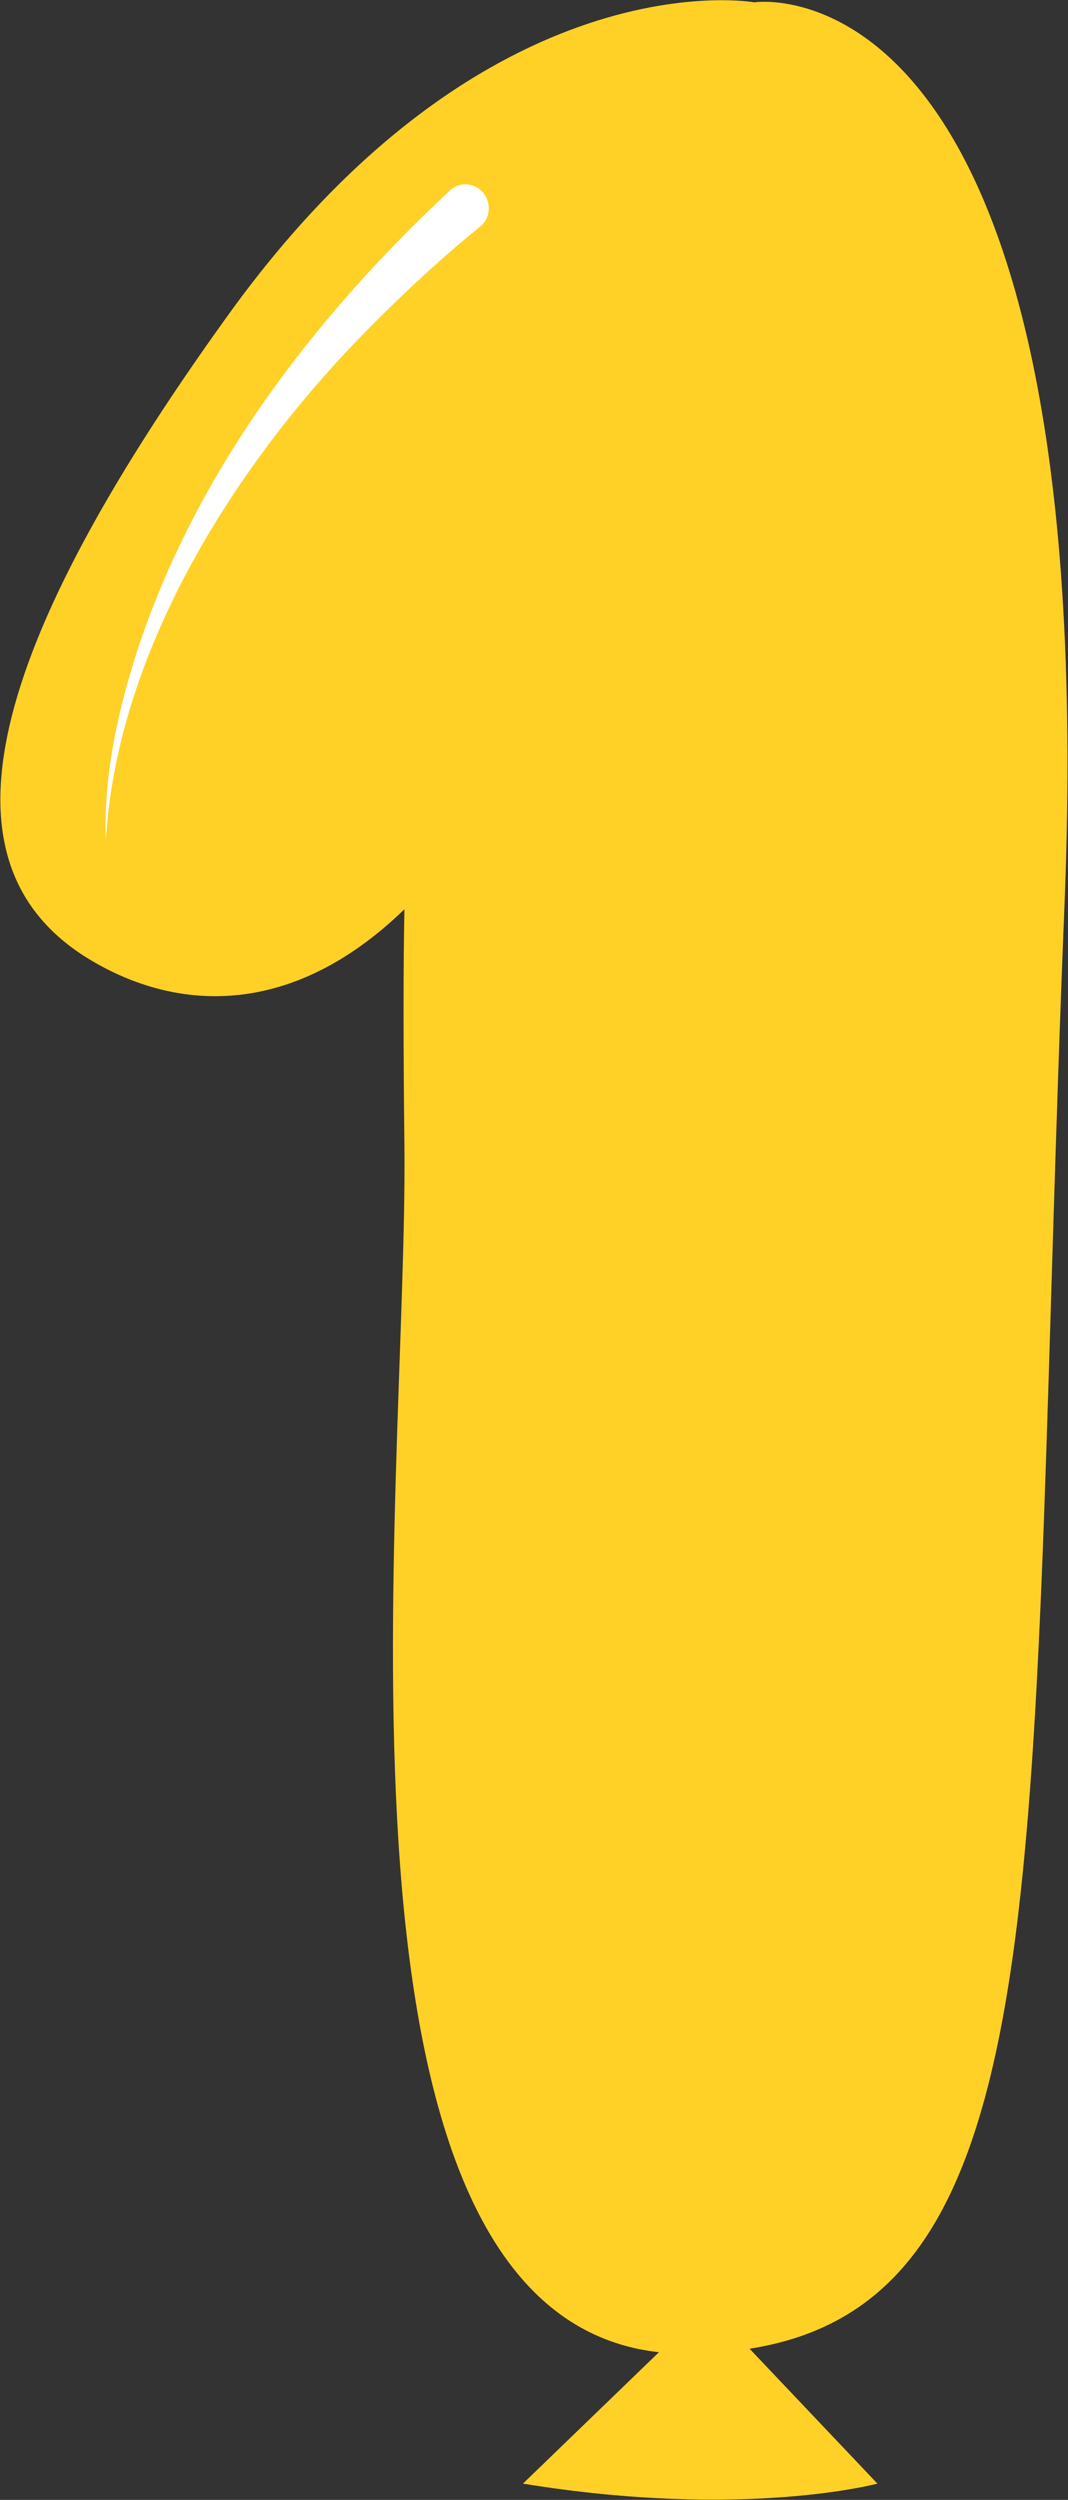 <?xml version="1.0" encoding="utf-8"?>
<!-- Generator: Adobe Illustrator 26.3.1, SVG Export Plug-In . SVG Version: 6.00 Build 0)  -->
<svg version="1.0" id="Layer_2_00000085952292506529467980000016481990423593588367_"
	 xmlns="http://www.w3.org/2000/svg" xmlns:xlink="http://www.w3.org/1999/xlink" x="0px" y="0px" viewBox="0 0 91.9 215"
	 style="enable-background:new 0 0 91.9 215;" xml:space="preserve">
<rect x="0" y="0" width="91.9" height="215" fill="#333333" stroke="none"/>
<style type="text/css">
	.st0{fill:#ffd126;}
	.st1{fill:#FFFFFF;}
</style>
<g id="figures">
	<path class="st0" d="M64.9,0.2c0,0-22.9-4.1-45.2,26.8S-4.7,74.5,7.2,82.2c7.7,4.9,17.8,5.5,27.6-4c-0.1,4.9-0.1,11.6,0,20.4
		c0.3,29.9-8.6,100.3,21.9,103.7L45,213.6c19,3.1,30.5,0,30.5,0l-11-11.6c27.4-4.3,23.8-43.2,27.1-124.2C94.9-4.4,64.9,0.2,64.9,0.2
		z"/>
</g>
<path class="st1" d="M9.1,72.4C10,56.3,19.9,40.5,30.8,29.2c3.3-3.4,6.8-6.7,10.5-9.7c0.9-0.7,1-2,0.3-2.9l0,0
	c-0.7-0.9-2.1-1-2.9-0.2C26.9,27.4,16.8,40.7,11.8,56C10.1,61.3,8.9,66.8,9.1,72.4L9.1,72.4z"/>
</svg>
